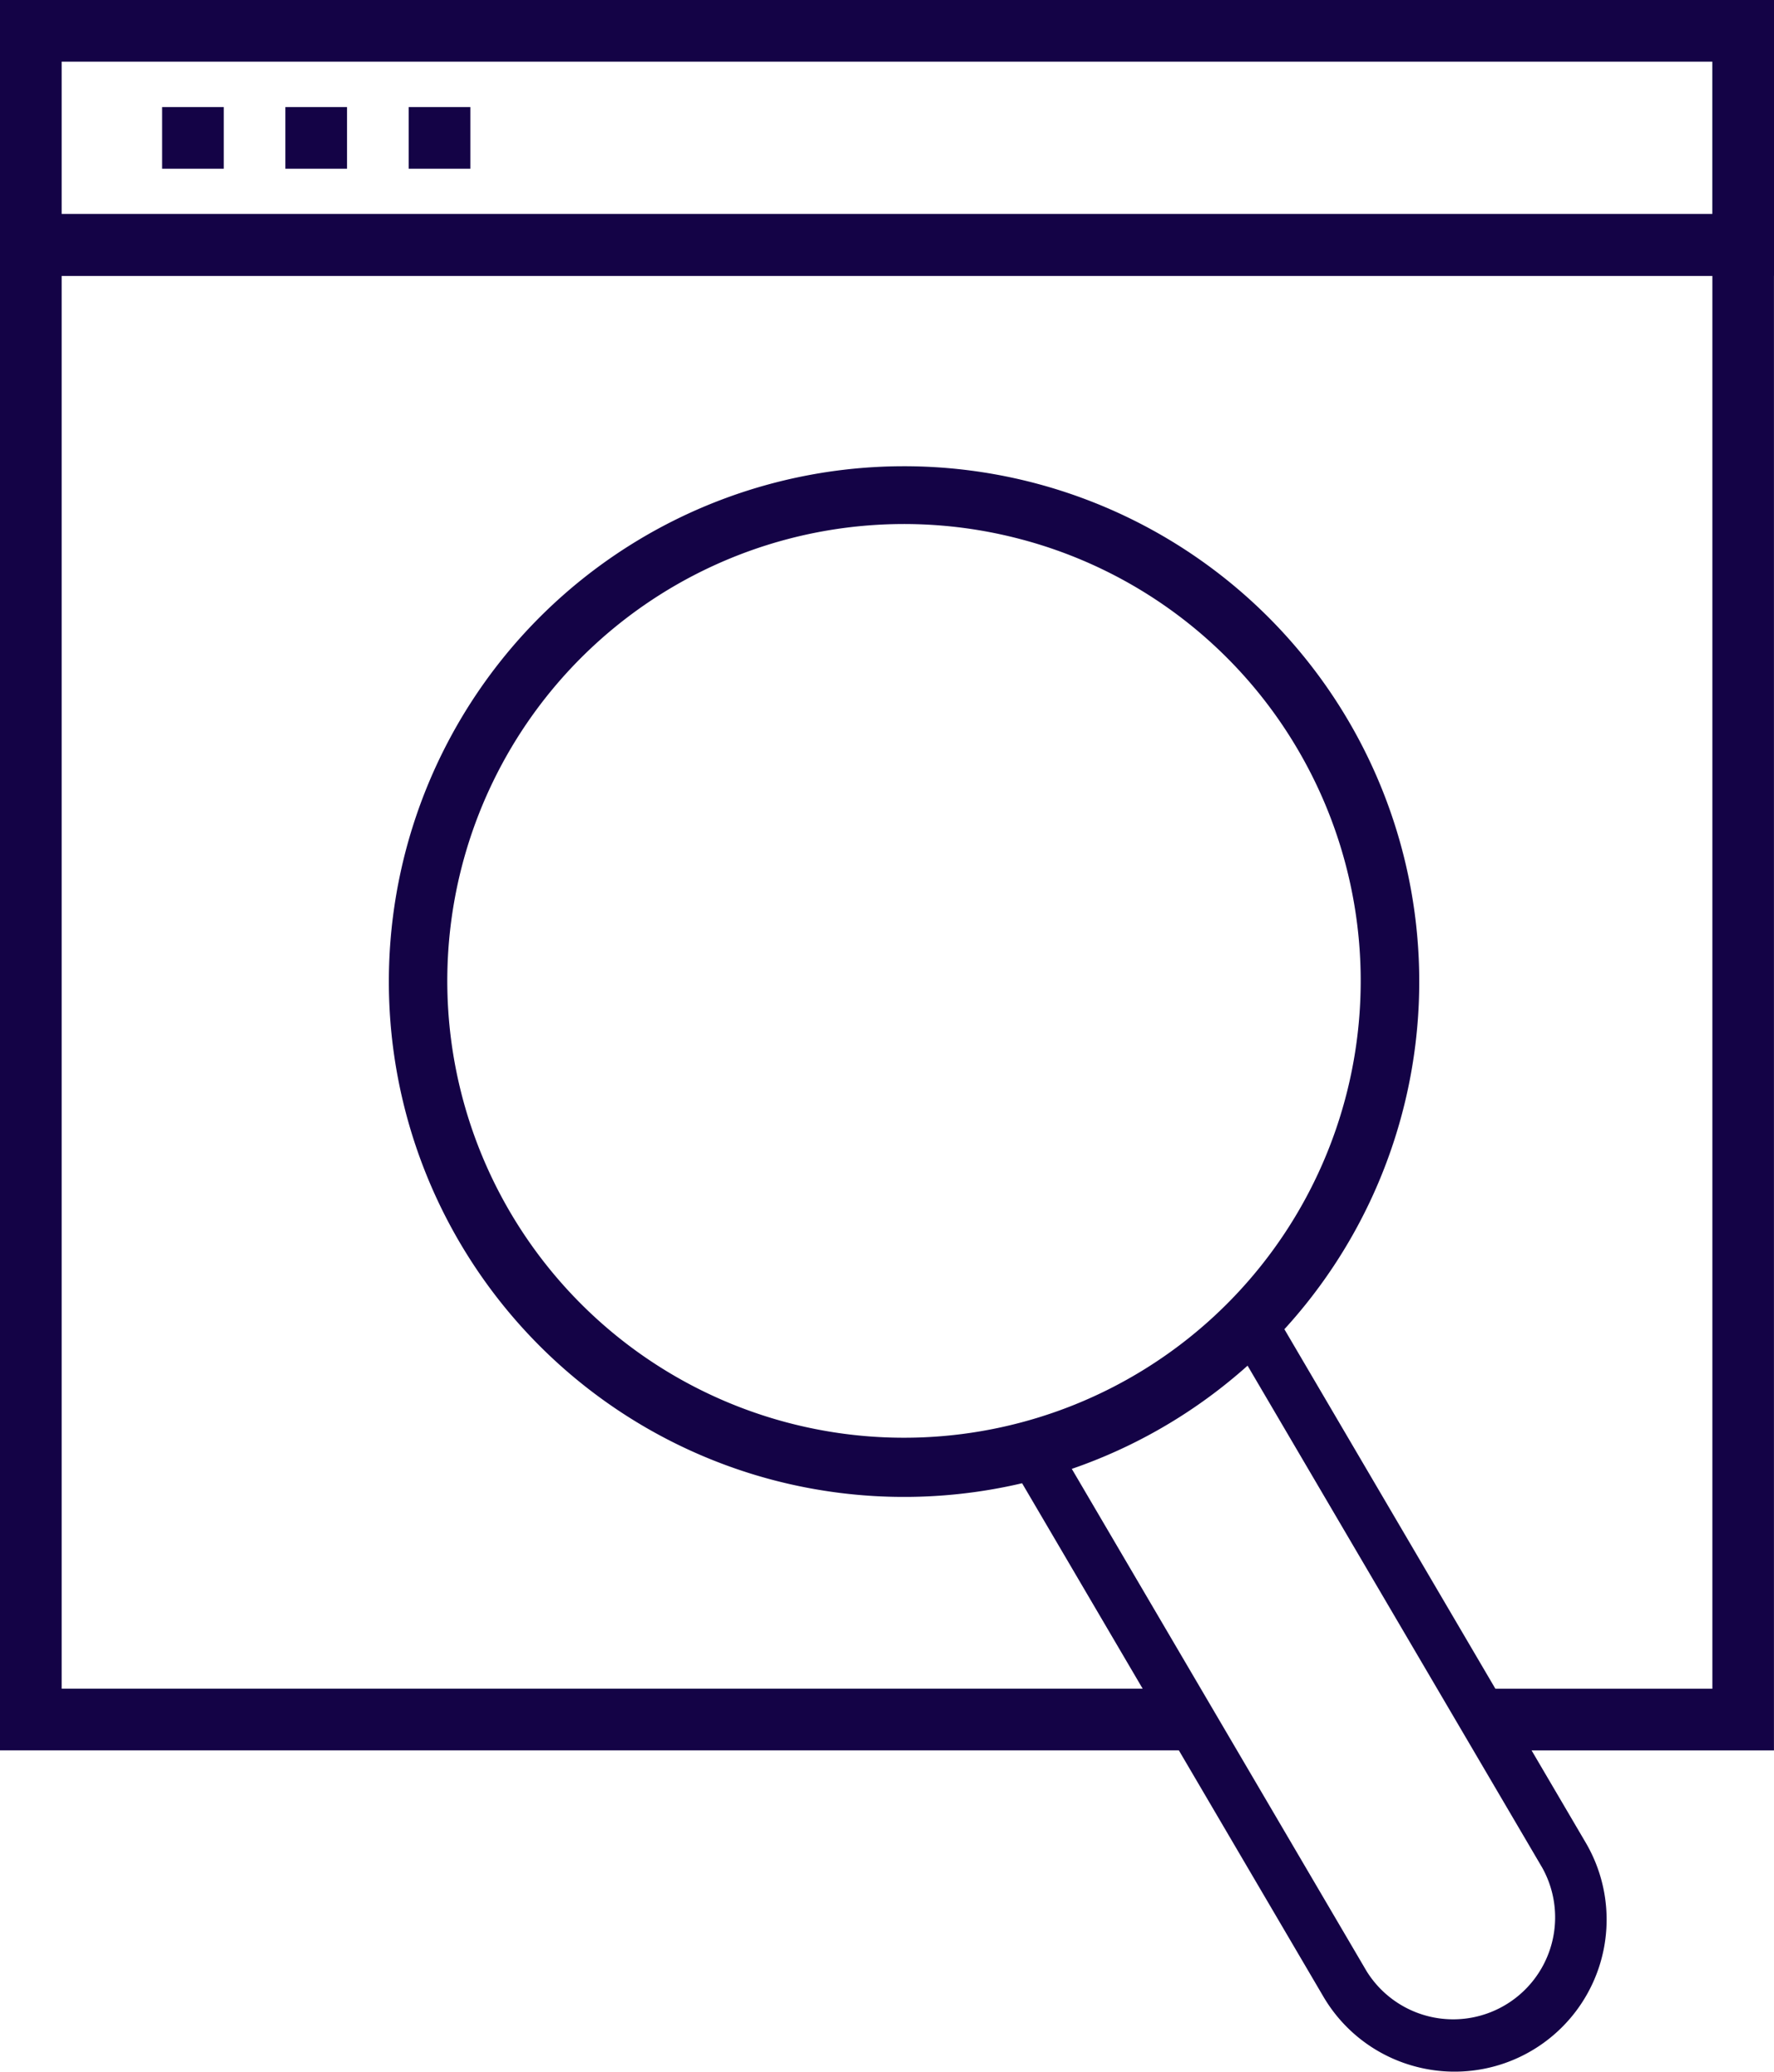 <svg xmlns="http://www.w3.org/2000/svg" xmlns:xlink="http://www.w3.org/1999/xlink" width="200.111" height="233.612" viewBox="0 0 200.111 233.612">
  <defs>
    <clipPath id="clip-path">
      <rect id="Rechteck_231" data-name="Rechteck 231" width="200.11" height="233.611" fill="none"/>
    </clipPath>
  </defs>
  <g id="Gruppe_116" data-name="Gruppe 116" transform="translate(0 0.001)">
    <path id="Pfad_279" data-name="Pfad 279" d="M0,24.143V197.379H135.444l-2.482-6.952H6.954V31.1H193.16v159.33H166.972l.8,6.952h32.334V24.143Z" fill="#140346"/>
    <path id="Pfad_280" data-name="Pfad 280" d="M6.954,6.953h186.2v17.19H6.954ZM0,31.1H200.111V0H0Z" fill="#140346"/>
    <rect id="Rechteck_228" data-name="Rechteck 228" width="6.954" height="6.954" transform="translate(46.101 12.071)" fill="#140346"/>
    <rect id="Rechteck_229" data-name="Rechteck 229" width="6.954" height="6.954" transform="translate(32.193 12.071)" fill="#140346"/>
    <rect id="Rechteck_230" data-name="Rechteck 230" width="6.951" height="6.954" transform="translate(18.288 12.071)" fill="#140346"/>
    <g id="Gruppe_95" data-name="Gruppe 95">
      <g id="Gruppe_94" data-name="Gruppe 94" clip-path="url(#clip-path)">
        <path id="Pfad_281" data-name="Pfad 281" d="M159.882,232.57a16.606,16.606,0,0,1-10.172-7.678l-35.324-60.169a2.329,2.329,0,0,1,1.395-3.427,52.372,52.372,0,0,0,23.657-13.889,2.331,2.331,0,0,1,3.672.452l35.325,60.169a16.646,16.646,0,0,1-18.553,24.542M119.9,164.919l33.824,57.614a12,12,0,0,0,20.692-12.145l-33.827-57.615A57.084,57.084,0,0,1,119.9,164.919" fill="#140346"/>
        <path id="Pfad_282" data-name="Pfad 282" d="M159.882,232.57a16.606,16.606,0,0,1-10.172-7.678l-35.324-60.169a2.329,2.329,0,0,1,1.395-3.427,52.372,52.372,0,0,0,23.657-13.889,2.331,2.331,0,0,1,3.672.452l35.325,60.169a16.646,16.646,0,0,1-18.553,24.542ZM119.9,164.919l33.824,57.614a12,12,0,0,0,20.692-12.145l-33.827-57.615A57.084,57.084,0,0,1,119.9,164.919Z" fill="none" stroke="#140346" stroke-miterlimit="10" stroke-width="1"/>
        <path id="Pfad_283" data-name="Pfad 283" d="M87.575,165.958a57.115,57.115,0,1,1,29.435-.167,57.233,57.233,0,0,1-29.435.167M115.156,59.773A52.517,52.517,0,1,0,147.25,84a52.388,52.388,0,0,0-32.094-24.23" fill="#140346"/>
        <path id="Pfad_284" data-name="Pfad 284" d="M87.575,165.958a57.115,57.115,0,1,1,29.435-.167A57.233,57.233,0,0,1,87.575,165.958ZM115.156,59.773A52.517,52.517,0,1,0,147.25,84,52.388,52.388,0,0,0,115.156,59.773Z" fill="none" stroke="#140346" stroke-miterlimit="10" stroke-width="2"/>
      </g>
    </g>
  </g>
</svg>
